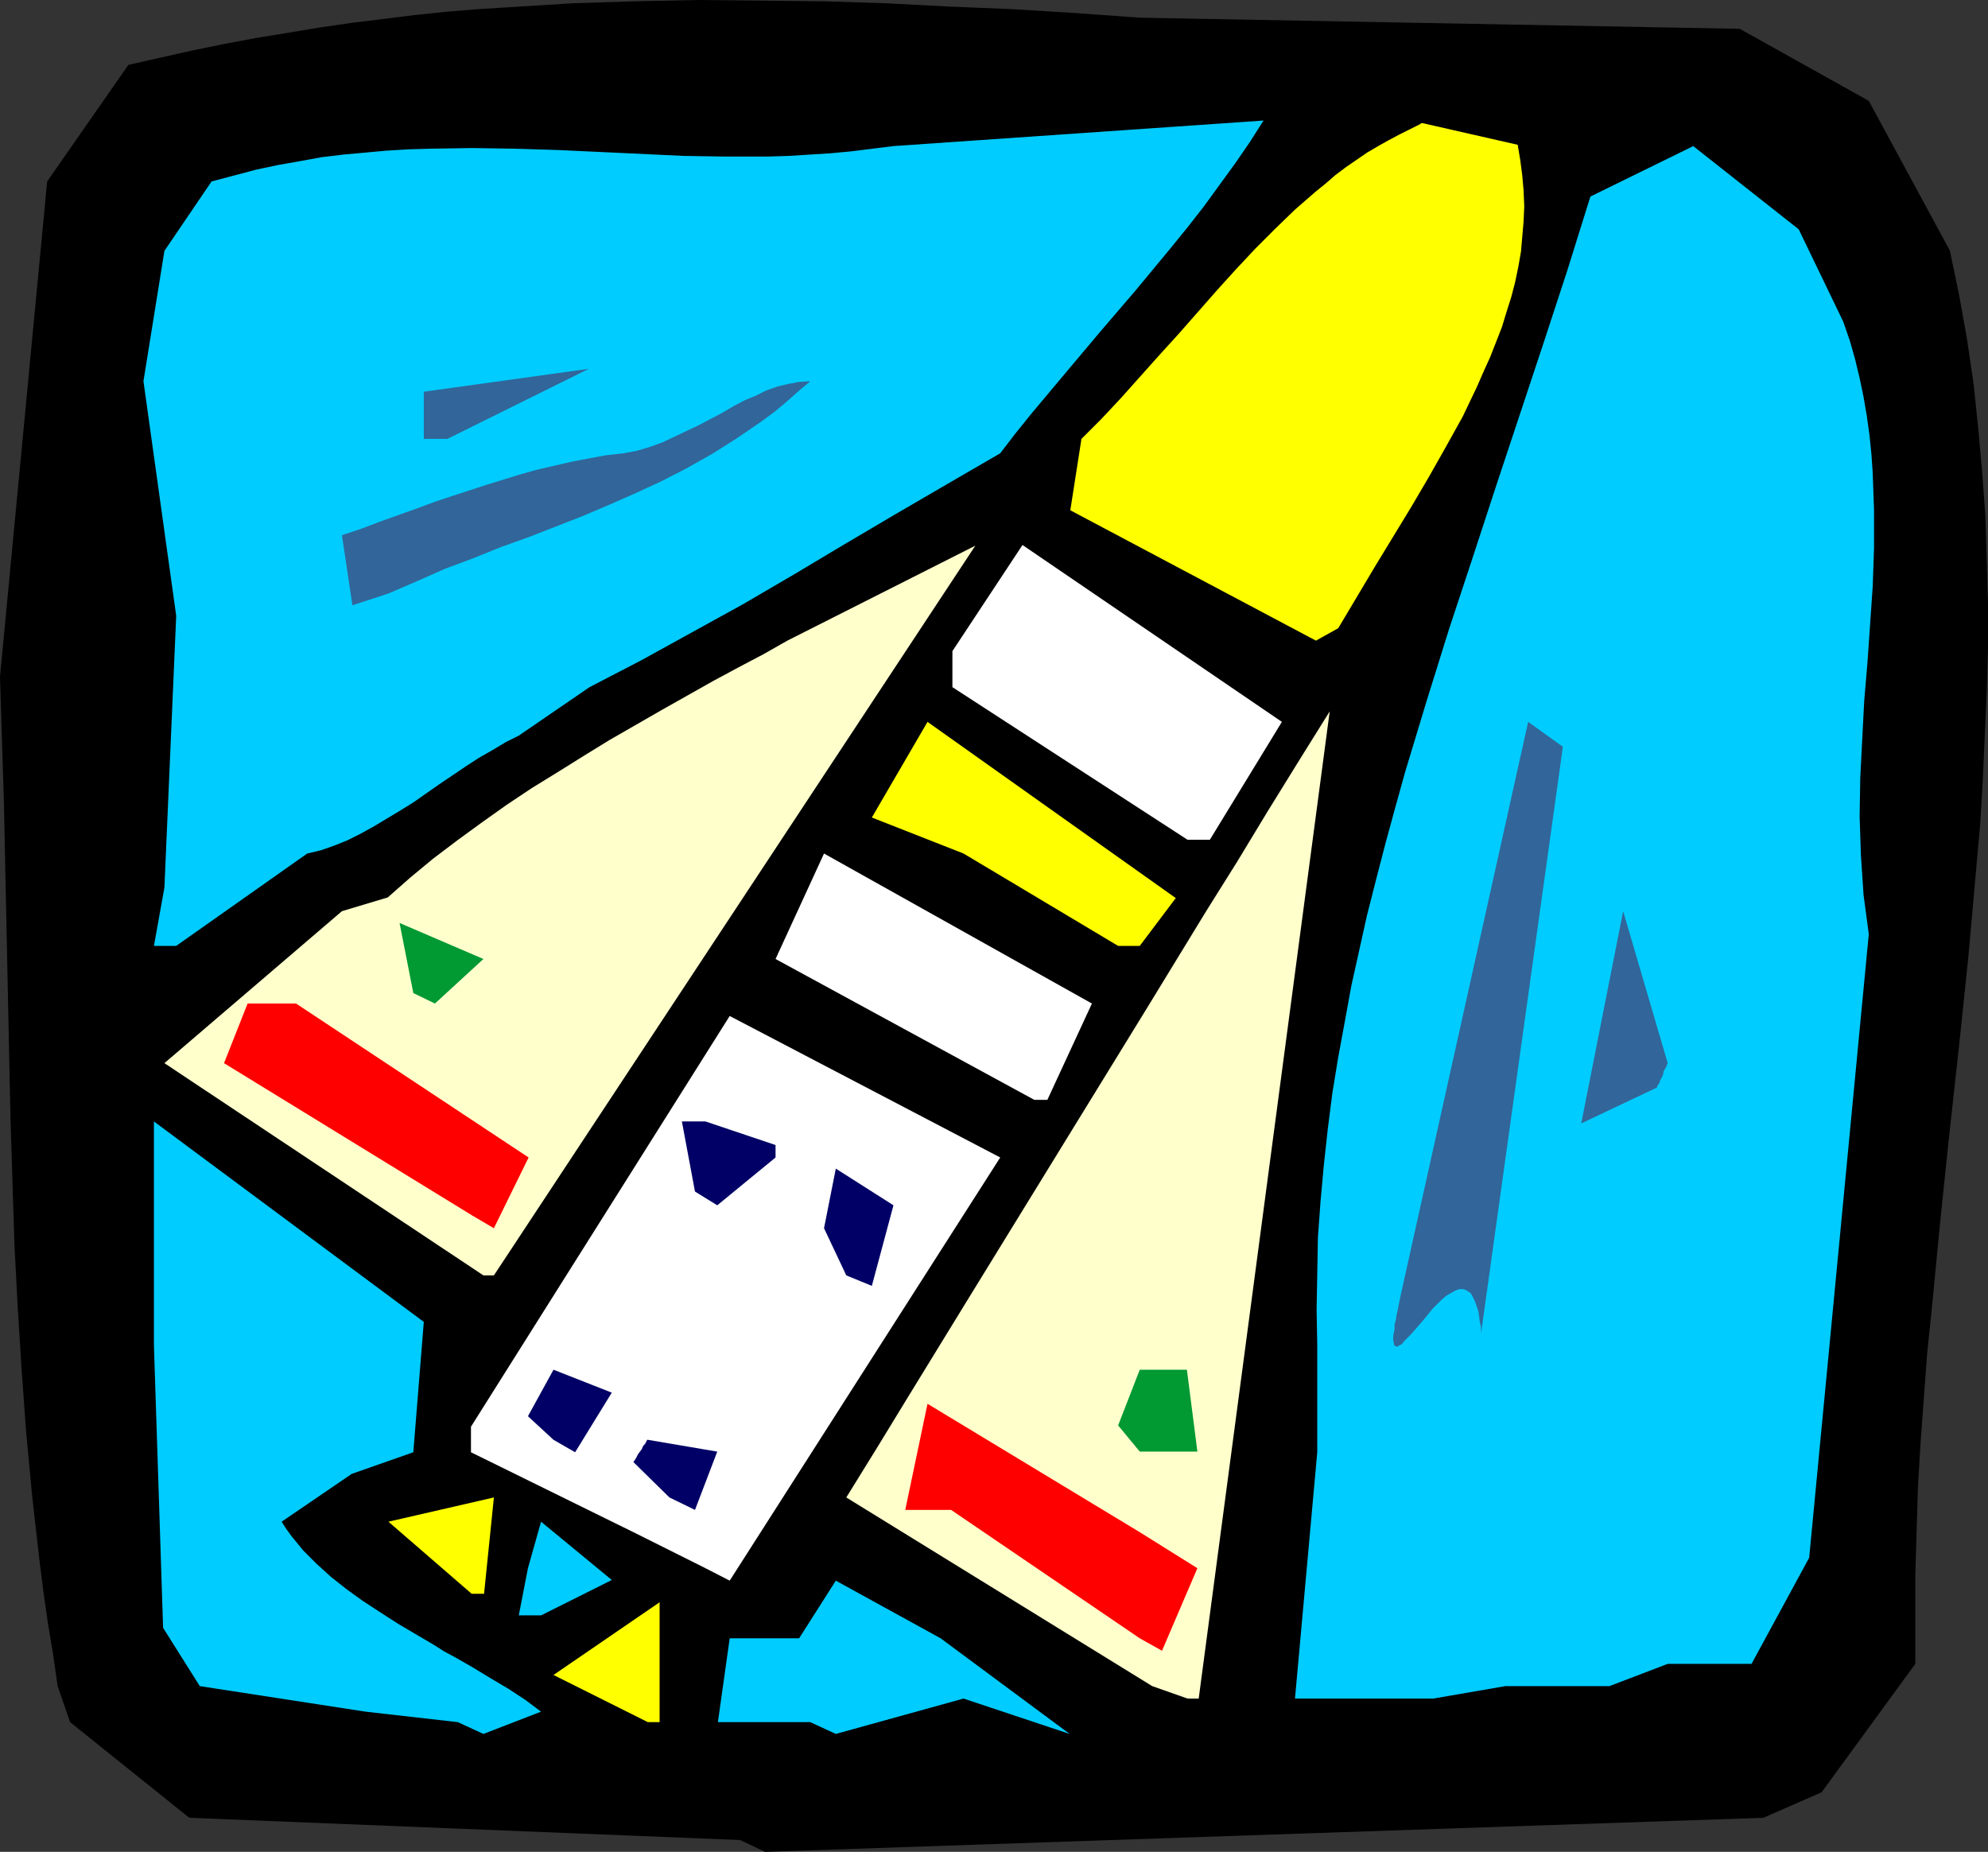 <?xml version="1.0" encoding="UTF-8" standalone="no"?>
<svg
   version="1.0"
   width="129.766mm"
   height="120.88mm"
   id="svg27"
   sodipodi:docname="Rocket - Cartoon 19.wmf"
   xmlns:inkscape="http://www.inkscape.org/namespaces/inkscape"
   xmlns:sodipodi="http://sodipodi.sourceforge.net/DTD/sodipodi-0.dtd"
   xmlns="http://www.w3.org/2000/svg"
   xmlns:svg="http://www.w3.org/2000/svg">
  <rect width="100%" height="100%" fill="#333333" stroke="none"/>
  <sodipodi:namedview
     id="namedview27"
     pagecolor="#ffffff"
     bordercolor="#000000"
     borderopacity="0.25"
     inkscape:showpageshadow="2"
     inkscape:pageopacity="0.0"
     inkscape:pagecheckerboard="0"
     inkscape:deskcolor="#d1d1d1"
     inkscape:document-units="mm" />
  <defs
     id="defs1">
    <pattern
       id="WMFhbasepattern"
       patternUnits="userSpaceOnUse"
       width="6"
       height="6"
       x="0"
       y="0" />
  </defs>
  <path
     style="fill:#000000;fill-opacity:1;fill-rule:evenodd;stroke:none"
     d="M 182.608,453.959 46.702,448.464 17.291,424.87 14.221,415.981 13.09,408.062 11.797,400.305 10.666,392.386 9.696,384.629 7.918,368.953 6.464,353.438 5.333,337.924 4.363,322.41 3.555,306.895 3.07,291.381 2.586,275.866 2.262,260.352 1.616,229.323 0.97,198.294 0.485,182.618 0,166.942 11.635,44.766 31.674,15.999 l 7.918,-1.778 7.918,-1.778 7.918,-1.616 7.757,-1.454 7.918,-1.293 7.757,-1.293 7.757,-1.131 7.918,-0.97 7.757,-0.97 7.757,-0.808 7.757,-0.646 7.918,-0.485 7.757,-0.485 7.757,-0.485 L 156.59,0.323 172.104,0 l 15.514,0.162 15.514,0.162 15.514,0.485 15.514,0.808 15.675,0.646 15.675,0.97 15.675,1.131 148.025,2.747 31.835,17.777 20.038,37.008 v 0.162 l 1.131,5.333 1.131,5.495 1.939,10.828 1.616,10.989 1.131,10.828 0.97,10.828 0.808,10.989 0.323,10.828 0.323,10.828 v 10.989 l -0.323,10.828 -0.485,10.828 -0.485,10.989 -0.646,10.828 -0.97,10.828 -1.939,21.817 -2.262,21.656 -2.424,21.979 -2.262,21.656 -2.101,21.817 -1.131,10.828 -0.808,10.989 -0.808,10.989 -0.646,10.828 -0.323,10.989 -0.323,10.828 v 10.989 10.828 l -23.109,31.675 -14.382,6.303 -246.278,8.404 z"
     id="path1" />
  <path
     style="fill:#00ccff;fill-opacity:1;fill-rule:evenodd;stroke:none"
     d="m 112.958,424.87 -22.786,-2.586 -40.885,-6.303 -9.05,-14.383 -2.262,-69.653 v -55.27 l 66.579,49.452 -2.586,32.16 -15.19,5.333 -17.291,11.797 1.131,1.778 1.293,1.778 1.454,1.778 1.454,1.778 1.616,1.616 1.616,1.616 1.778,1.616 1.778,1.616 3.878,3.071 4.04,2.909 4.202,2.747 4.525,2.909 9.05,5.333 2.262,1.454 2.424,1.293 4.525,2.586 4.525,2.747 4.363,2.586 4.202,2.747 3.878,2.909 -14.221,5.495 z"
     id="path2" />
  <path
     style="fill:#ffff00;fill-opacity:1;fill-rule:evenodd;stroke:none"
     d="m 159.822,424.87 -23.27,-11.636 26.179,-17.939 v 29.574 z"
     id="path3" />
  <path
     style="fill:#00ccff;fill-opacity:1;fill-rule:evenodd;stroke:none"
     d="M 199.899,424.87 H 177.113 l 2.909,-20.686 h 17.13 l 9.05,-14.222 25.856,14.222 31.835,23.595 -26.179,-8.727 -31.512,8.727 z"
     id="path4" />
  <path
     style="fill:#00ccff;fill-opacity:1;fill-rule:evenodd;stroke:none"
     d="m 348.086,419.052 h -28.603 l 5.494,-60.765 v -26.342 l -0.162,-8.888 0.162,-8.888 0.162,-8.888 0.646,-8.888 0.808,-8.888 0.97,-8.888 1.131,-8.888 1.454,-8.888 1.616,-8.727 1.616,-8.888 1.939,-8.727 1.939,-8.727 2.262,-8.888 2.262,-8.727 2.424,-8.888 2.424,-8.727 5.333,-17.615 5.494,-17.615 5.818,-17.615 5.818,-17.777 11.797,-35.554 5.818,-17.777 5.656,-18.1 25.371,-12.444 26.018,20.524 10.989,22.787 1.616,4.687 1.293,4.525 1.131,4.687 0.97,4.687 0.808,4.687 0.646,4.687 0.485,4.687 0.323,4.687 0.162,4.525 0.162,4.687 v 9.373 l -0.323,9.373 -0.646,9.373 -0.646,9.373 -0.808,9.535 -0.485,9.373 -0.485,9.535 -0.162,9.535 0.162,4.848 0.162,4.848 0.323,4.848 0.323,4.848 0.646,4.848 0.646,4.848 -14.706,153.852 -14.221,26.181 h -20.685 l -14.382,5.495 h -25.694 l -17.776,3.071 z"
     id="path5" />
  <path
     style="fill:#ffffcc;fill-opacity:1;fill-rule:evenodd;stroke:none"
     d="m 284.254,415.981 -75.467,-46.543 7.595,-12.282 7.595,-12.444 14.867,-24.241 14.706,-23.918 29.411,-47.836 14.706,-24.08 7.595,-12.121 7.434,-12.282 7.595,-12.282 7.757,-12.444 -32.32,243.544 h -2.747 z"
     id="path6" />
  <path
     style="fill:#ff0000;fill-opacity:1;fill-rule:evenodd;stroke:none"
     d="M 281.184,404.184 234.643,372.508 h -11.312 l 5.494,-26.181 52.358,31.675 14.221,8.888 -8.726,20.363 z"
     id="path7" />
  <path
     style="fill:#00ccff;fill-opacity:1;fill-rule:evenodd;stroke:none"
     d="m 127.987,398.527 2.262,-11.636 3.232,-11.474 17.453,14.383 -17.453,8.727 z"
     id="path8" />
  <path
     style="fill:#ffff00;fill-opacity:1;fill-rule:evenodd;stroke:none"
     d="m 116.352,393.194 -20.523,-17.777 26.018,-5.98 -2.424,23.756 z"
     id="path9" />
  <path
     style="fill:#ffffff;fill-opacity:1;fill-rule:evenodd;stroke:none"
     d="M 174.043,386.891 156.267,378.003 116.19,358.287 v 0 -6.303 l 63.832,-101.329 66.741,34.907 -66.741,104.399 z"
     id="path10" />
  <path
     style="fill:#000066;fill-opacity:1;fill-rule:evenodd;stroke:none"
     d="m 165.155,369.438 -8.888,-8.727 0.646,-0.97 0.485,-0.97 0.485,-0.646 0.485,-0.646 0.162,-0.485 0.323,-0.485 0.323,-0.323 0.162,-0.323 0.162,-0.323 0.162,-0.323 h 0.162 l 17.13,2.909 -5.494,14.383 z"
     id="path11" />
  <path
     style="fill:#009932;fill-opacity:1;fill-rule:evenodd;stroke:none"
     d="m 281.184,358.125 -5.333,-6.464 5.333,-13.737 h 11.635 l 2.586,20.201 h -5.333 z"
     id="path12" />
  <path
     style="fill:#000066;fill-opacity:1;fill-rule:evenodd;stroke:none"
     d="m 136.552,355.216 -6.302,-5.818 6.302,-11.474 14.382,5.656 -9.05,14.706 z"
     id="path13" />
  <path
     style="fill:#326599;fill-opacity:1;fill-rule:evenodd;stroke:none"
     d="m 365.377,329.036 v -1.616 l -0.323,-1.454 -0.162,-1.293 -0.162,-1.131 -0.323,-0.97 -0.323,-0.97 -0.323,-0.808 -0.323,-0.646 -0.323,-0.646 -0.323,-0.485 -0.485,-0.323 -0.485,-0.323 -0.323,-0.162 -0.485,-0.162 h -0.97 l -0.97,0.323 -1.131,0.646 -1.131,0.646 -1.131,0.97 -1.131,1.131 -1.131,1.131 -2.101,2.586 -2.101,2.424 -0.97,1.131 -0.97,0.97 -0.808,0.808 -0.646,0.808 -0.646,0.323 -0.485,0.323 -0.323,-0.162 h -0.162 l -0.162,-0.162 -0.162,-0.323 v -0.323 l -0.162,-0.485 v -1.293 l 0.162,-0.808 0.162,-0.808 V 326.773 l 0.323,-1.131 0.162,-1.131 0.323,-1.454 0.323,-1.616 0.323,-1.616 31.512,-141.731 8.565,6.141 z"
     id="path14" />
  <path
     style="fill:#ffffcc;fill-opacity:1;fill-rule:evenodd;stroke:none"
     d="m 119.261,314.652 -78.699,-52.361 43.794,-37.493 11.312,-3.394 5.494,-4.848 5.656,-4.687 5.979,-4.525 5.979,-4.363 6.141,-4.363 6.302,-4.202 6.302,-3.879 6.464,-4.04 6.302,-3.879 6.464,-3.717 6.464,-3.717 6.302,-3.555 6.302,-3.555 6.302,-3.394 6.141,-3.232 5.979,-3.394 46.379,-23.433 -118.776,180.032 z"
     id="path15" />
  <path
     style="fill:#000066;fill-opacity:1;fill-rule:evenodd;stroke:none"
     d="m 208.787,314.652 -5.494,-11.636 2.909,-14.706 14.221,9.05 -5.333,19.878 z"
     id="path16" />
  <path
     style="fill:#ff0000;fill-opacity:1;fill-rule:evenodd;stroke:none"
     d="m 116.352,299.784 -61.085,-37.493 5.818,-14.706 h 11.958 l 57.368,37.978 -8.565,17.454 z"
     id="path17" />
  <path
     style="fill:#000066;fill-opacity:1;fill-rule:evenodd;stroke:none"
     d="m 171.457,293.966 -3.232,-17.292 h 5.818 l 17.291,5.818 v 3.071 L 176.952,297.36 Z"
     id="path18" />
  <path
     style="fill:#ffffff;fill-opacity:1;fill-rule:evenodd;stroke:none"
     d="m 255.166,271.341 -63.832,-34.746 11.958,-26.019 66.094,37.008 -10.989,23.756 z"
     id="path19" />
  <path
     style="fill:#326599;fill-opacity:1;fill-rule:evenodd;stroke:none"
     d="m 390.102,277.159 10.342,-52.361 10.989,37.493 -0.485,1.131 -0.485,0.808 -0.162,0.808 -0.323,0.808 -0.323,0.485 -0.162,0.485 -0.162,0.485 -0.162,0.162 -0.323,0.485 v 0.162 0.162 z"
     id="path20" />
  <path
     style="fill:#009932;fill-opacity:1;fill-rule:evenodd;stroke:none"
     d="m 101.969,244.999 -3.394,-17.292 20.685,8.888 -11.958,10.989 z"
     id="path21" />
  <path
     style="fill:#00ccff;fill-opacity:1;fill-rule:evenodd;stroke:none"
     d="m 37.976,233.363 2.586,-14.383 2.909,-67.068 -8.08,-57.856 5.171,-32.16 11.635,-17.131 5.494,-1.454 5.494,-1.454 5.333,-1.131 5.494,-0.97 5.333,-0.97 5.333,-0.646 5.333,-0.485 5.333,-0.485 5.333,-0.323 5.333,-0.162 10.504,-0.162 10.504,0.162 10.504,0.323 10.504,0.485 10.342,0.485 10.342,0.485 10.342,0.162 h 10.342 l 5.171,-0.162 5.171,-0.323 5.171,-0.323 5.171,-0.485 5.171,-0.646 5.171,-0.646 91.304,-6.303 -3.394,5.333 -3.555,5.171 -3.878,5.333 -3.878,5.333 -4.04,5.171 -4.202,5.171 -8.565,10.343 -8.726,10.181 -8.565,10.181 -4.202,5.01 -4.202,5.01 -4.04,5.01 -3.717,4.848 -13.09,7.596 -12.766,7.434 -12.605,7.434 -12.443,7.434 -12.443,7.272 -12.605,6.949 -12.605,6.949 -12.766,6.626 -17.453,11.959 -3.232,1.616 -3.232,1.939 -3.394,1.939 -3.232,2.101 -6.464,4.363 -6.464,4.525 -3.394,2.101 -3.232,1.939 -3.232,1.939 -3.232,1.778 -3.232,1.616 -3.232,1.293 -3.232,1.131 -3.394,0.808 -32.32,22.787 z"
     id="path22" />
  <path
     style="fill:#ffff00;fill-opacity:1;fill-rule:evenodd;stroke:none"
     d="m 275.851,233.363 -38.138,-22.787 -22.624,-8.888 13.736,-23.595 61.246,43.473 -8.888,11.797 z"
     id="path23" />
  <path
     style="fill:#ffffff;fill-opacity:1;fill-rule:evenodd;stroke:none"
     d="m 292.98,207.182 -58.014,-37.655 v -8.888 l 17.291,-26.181 63.994,43.634 -17.776,29.09 z"
     id="path24" />
  <path
     style="fill:#ffff00;fill-opacity:1;fill-rule:evenodd;stroke:none"
     d="m 324.654,158.053 -60.6,-32.16 2.747,-17.615 4.848,-4.848 4.848,-5.171 9.534,-10.666 4.848,-5.333 4.686,-5.333 4.686,-5.333 4.686,-5.171 4.848,-5.171 4.848,-4.848 4.848,-4.687 5.01,-4.363 2.586,-2.101 2.424,-2.101 2.586,-1.939 2.586,-1.778 2.586,-1.778 2.747,-1.616 2.586,-1.454 2.747,-1.454 0.97,-0.485 0.97,-0.485 0.646,-0.323 0.646,-0.323 0.646,-0.323 0.323,-0.162 0.646,-0.323 0.485,-0.323 h 0.162 0.162 l 23.432,5.333 0.646,3.879 0.485,3.717 0.323,3.717 0.162,3.879 -0.162,3.717 -0.323,3.717 -0.323,3.717 -0.646,3.717 -0.808,3.879 -0.97,3.717 -1.131,3.555 -1.131,3.717 -1.454,3.717 -1.454,3.717 -1.616,3.555 -1.616,3.717 -3.555,7.434 -4.04,7.272 -4.202,7.434 -4.363,7.434 -9.05,14.868 -4.525,7.596 -4.525,7.596 z"
     id="path25" />
  <path
     style="fill:#326599;fill-opacity:1;fill-rule:evenodd;stroke:none"
     d="m 86.941,149.327 -2.586,-17.292 4.848,-1.616 4.686,-1.778 4.525,-1.616 4.525,-1.616 4.363,-1.616 4.363,-1.454 8.403,-2.747 8.403,-2.586 4.04,-1.131 4.202,-0.97 4.202,-0.97 4.202,-0.808 4.363,-0.808 4.363,-0.485 3.394,-0.646 3.232,-0.97 3.07,-1.131 3.07,-1.454 5.818,-2.747 5.818,-3.071 2.747,-1.616 2.747,-1.454 2.747,-1.131 2.586,-1.293 2.747,-0.97 2.747,-0.646 2.586,-0.485 2.747,-0.162 -3.07,2.586 -2.909,2.586 -2.909,2.424 -3.07,2.263 -3.07,2.101 -3.07,2.101 -3.07,1.939 -3.07,1.939 -6.302,3.555 -6.302,3.232 -6.302,2.909 -6.626,2.909 -6.464,2.747 -6.626,2.586 -6.626,2.586 -6.787,2.424 -6.787,2.747 -6.949,2.586 -6.949,3.071 -7.11,3.071 z"
     id="path26" />
  <path
     style="fill:#326599;fill-opacity:1;fill-rule:evenodd;stroke:none"
     d="M 104.555,108.278 V 96.642 l 40.723,-5.656 -34.906,17.292 z"
     id="path27" />
</svg>
